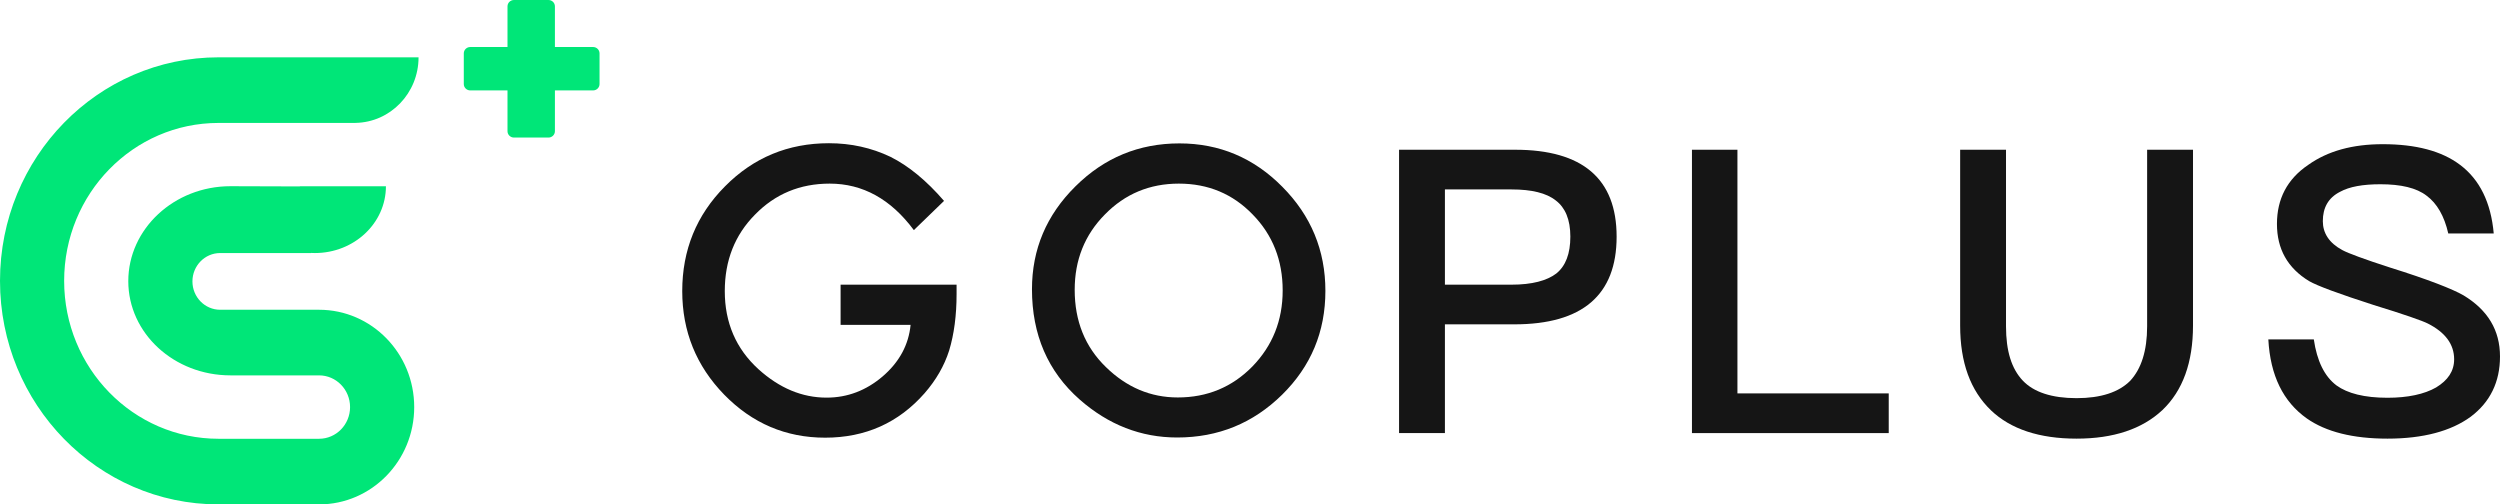 <svg width="114" height="23" viewBox="0 0 114 23" fill="none" xmlns="http://www.w3.org/2000/svg">
<g clip-path="url(#clip0_17_2659)">
<path d="M38.331 12.98H43.62V13.408C43.62 14.379 43.507 15.239 43.28 15.988C43.059 16.68 42.686 17.328 42.161 17.931C40.973 19.282 39.461 19.958 37.626 19.958C35.836 19.958 34.302 19.305 33.025 17.998C31.749 16.686 31.11 15.111 31.11 13.274C31.11 11.397 31.76 9.806 33.059 8.499C34.357 7.187 35.938 6.531 37.8 6.531C38.801 6.531 39.735 6.737 40.602 7.15C41.431 7.564 42.247 8.234 43.048 9.161L41.672 10.493C40.622 9.08 39.342 8.373 37.834 8.373C36.48 8.373 35.344 8.845 34.426 9.789C33.509 10.716 33.05 11.877 33.05 13.274C33.05 14.714 33.561 15.901 34.584 16.834C35.54 17.699 36.576 18.132 37.693 18.132C38.643 18.132 39.497 17.808 40.254 17.16C41.011 16.507 41.434 15.725 41.523 14.815H38.331V12.98Z" fill="#151515"/>
<path d="M47.058 13.19C47.058 11.369 47.718 9.806 49.039 8.499C50.354 7.192 51.935 6.539 53.781 6.539C55.605 6.539 57.169 7.198 58.473 8.516C59.783 9.834 60.438 11.417 60.438 13.265C60.438 15.125 59.78 16.702 58.465 17.998C57.144 19.299 55.549 19.95 53.681 19.95C52.029 19.95 50.545 19.372 49.23 18.216C47.782 16.937 47.058 15.262 47.058 13.19ZM49.006 13.215C49.006 14.645 49.481 15.82 50.432 16.741C51.377 17.663 52.468 18.124 53.706 18.124C55.049 18.124 56.182 17.654 57.105 16.716C58.028 15.767 58.49 14.611 58.49 13.248C58.49 11.869 58.034 10.713 57.122 9.781C56.215 8.842 55.093 8.373 53.756 8.373C52.424 8.373 51.299 8.842 50.382 9.781C49.465 10.708 49.006 11.852 49.006 13.215Z" fill="#151515"/>
<path d="M63.797 6.828V19.749H65.888V14.79H69.052C72.162 14.79 73.718 13.451 73.718 10.791C73.718 8.149 72.162 6.828 69.088 6.828H63.797ZM65.888 8.638H68.927C69.839 8.638 70.518 8.8 70.947 9.144C71.376 9.47 71.608 10.013 71.608 10.791C71.608 11.569 71.394 12.13 70.965 12.474C70.536 12.8 69.856 12.981 68.927 12.981H65.888V8.638Z" fill="#151515"/>
<path d="M77.153 6.828V19.749H86.126V17.939H79.227V6.828H77.153Z" fill="#151515"/>
<path d="M89.383 6.828V14.845C89.383 16.527 89.848 17.812 90.795 18.717C91.689 19.568 92.994 20.002 94.692 20.002C96.372 20.002 97.677 19.568 98.606 18.699C99.536 17.812 100.001 16.527 100.001 14.845V6.828H97.909V14.881C97.909 16.003 97.641 16.817 97.141 17.36C96.622 17.885 95.8 18.156 94.692 18.156C93.566 18.156 92.743 17.885 92.243 17.36C91.725 16.817 91.474 16.003 91.474 14.881V6.828H89.383Z" fill="#151515"/>
<path d="M108.655 6.575C107.279 6.575 106.153 6.882 105.259 7.516C104.294 8.167 103.829 9.072 103.829 10.212C103.829 11.352 104.312 12.221 105.295 12.818C105.67 13.035 106.653 13.397 108.226 13.904C109.639 14.338 110.461 14.627 110.711 14.754C111.498 15.152 111.909 15.695 111.909 16.383C111.909 16.926 111.623 17.342 111.086 17.668C110.55 17.975 109.799 18.138 108.87 18.138C107.815 18.138 107.047 17.939 106.546 17.577C105.992 17.161 105.653 16.455 105.51 15.478H103.436C103.525 17.125 104.115 18.319 105.188 19.079C106.064 19.694 107.297 20.002 108.87 20.002C110.497 20.002 111.766 19.658 112.659 19.007C113.553 18.337 114 17.414 114 16.256C114 15.062 113.446 14.139 112.338 13.469C111.837 13.18 110.729 12.745 108.995 12.203C107.815 11.822 107.082 11.551 106.814 11.406C106.207 11.081 105.921 10.628 105.921 10.085C105.921 9.47 106.171 9.018 106.707 8.746C107.136 8.511 107.744 8.402 108.548 8.402C109.478 8.402 110.193 8.565 110.657 8.927C111.122 9.271 111.462 9.85 111.641 10.646H113.714C113.589 9.235 113.071 8.185 112.177 7.516C111.337 6.882 110.157 6.575 108.655 6.575Z" fill="#151515"/>
<path d="M16.211 5.604V5.606H9.964C6.077 5.606 2.925 8.83 2.925 12.807C2.925 16.784 6.077 20.008 9.964 20.008H10.758H11.501H14.55C15.33 20.008 15.963 19.361 15.963 18.563C15.963 17.765 15.33 17.117 14.55 17.117H11.551H11.501H10.51C7.937 17.117 5.85 15.2 5.85 12.82C5.85 10.44 7.937 8.491 10.51 8.491L13.673 8.501C13.673 8.499 13.673 8.497 13.673 8.495H17.598C17.598 10.177 16.147 11.539 14.357 11.539C14.297 11.539 14.241 11.537 14.188 11.534V11.539H10.039C9.341 11.539 8.775 12.118 8.775 12.832C8.775 13.546 9.341 14.125 10.039 14.125H11.253H11.501H11.551H14.55C16.946 14.125 18.888 16.112 18.888 18.563C18.888 21.013 16.946 23 14.55 23H11.501H9.964C4.461 23 0 18.436 0 12.807C0 7.177 4.461 2.614 9.964 2.614H13.236H16.211H19.086C19.086 4.249 17.803 5.577 16.211 5.604ZM27.045 4.123H25.304V5.983C25.304 6.143 25.172 6.273 25.009 6.273H23.437C23.274 6.273 23.142 6.143 23.142 5.983V4.123H21.444C21.281 4.123 21.149 3.993 21.149 3.833V2.434C21.149 2.274 21.281 2.144 21.444 2.144H23.142V0.29C23.142 0.13 23.274 0 23.437 0H25.009C25.172 0 25.304 0.13 25.304 0.29V2.144H27.045C27.207 2.144 27.339 2.274 27.339 2.434V3.833C27.339 3.993 27.207 4.123 27.045 4.123Z" fill="#00E678"/>
</g>
<defs>
<clipPath id="clip0_17_2659">
<rect width="114" height="23" fill="white"/>
</clipPath>
</defs>
</svg>
